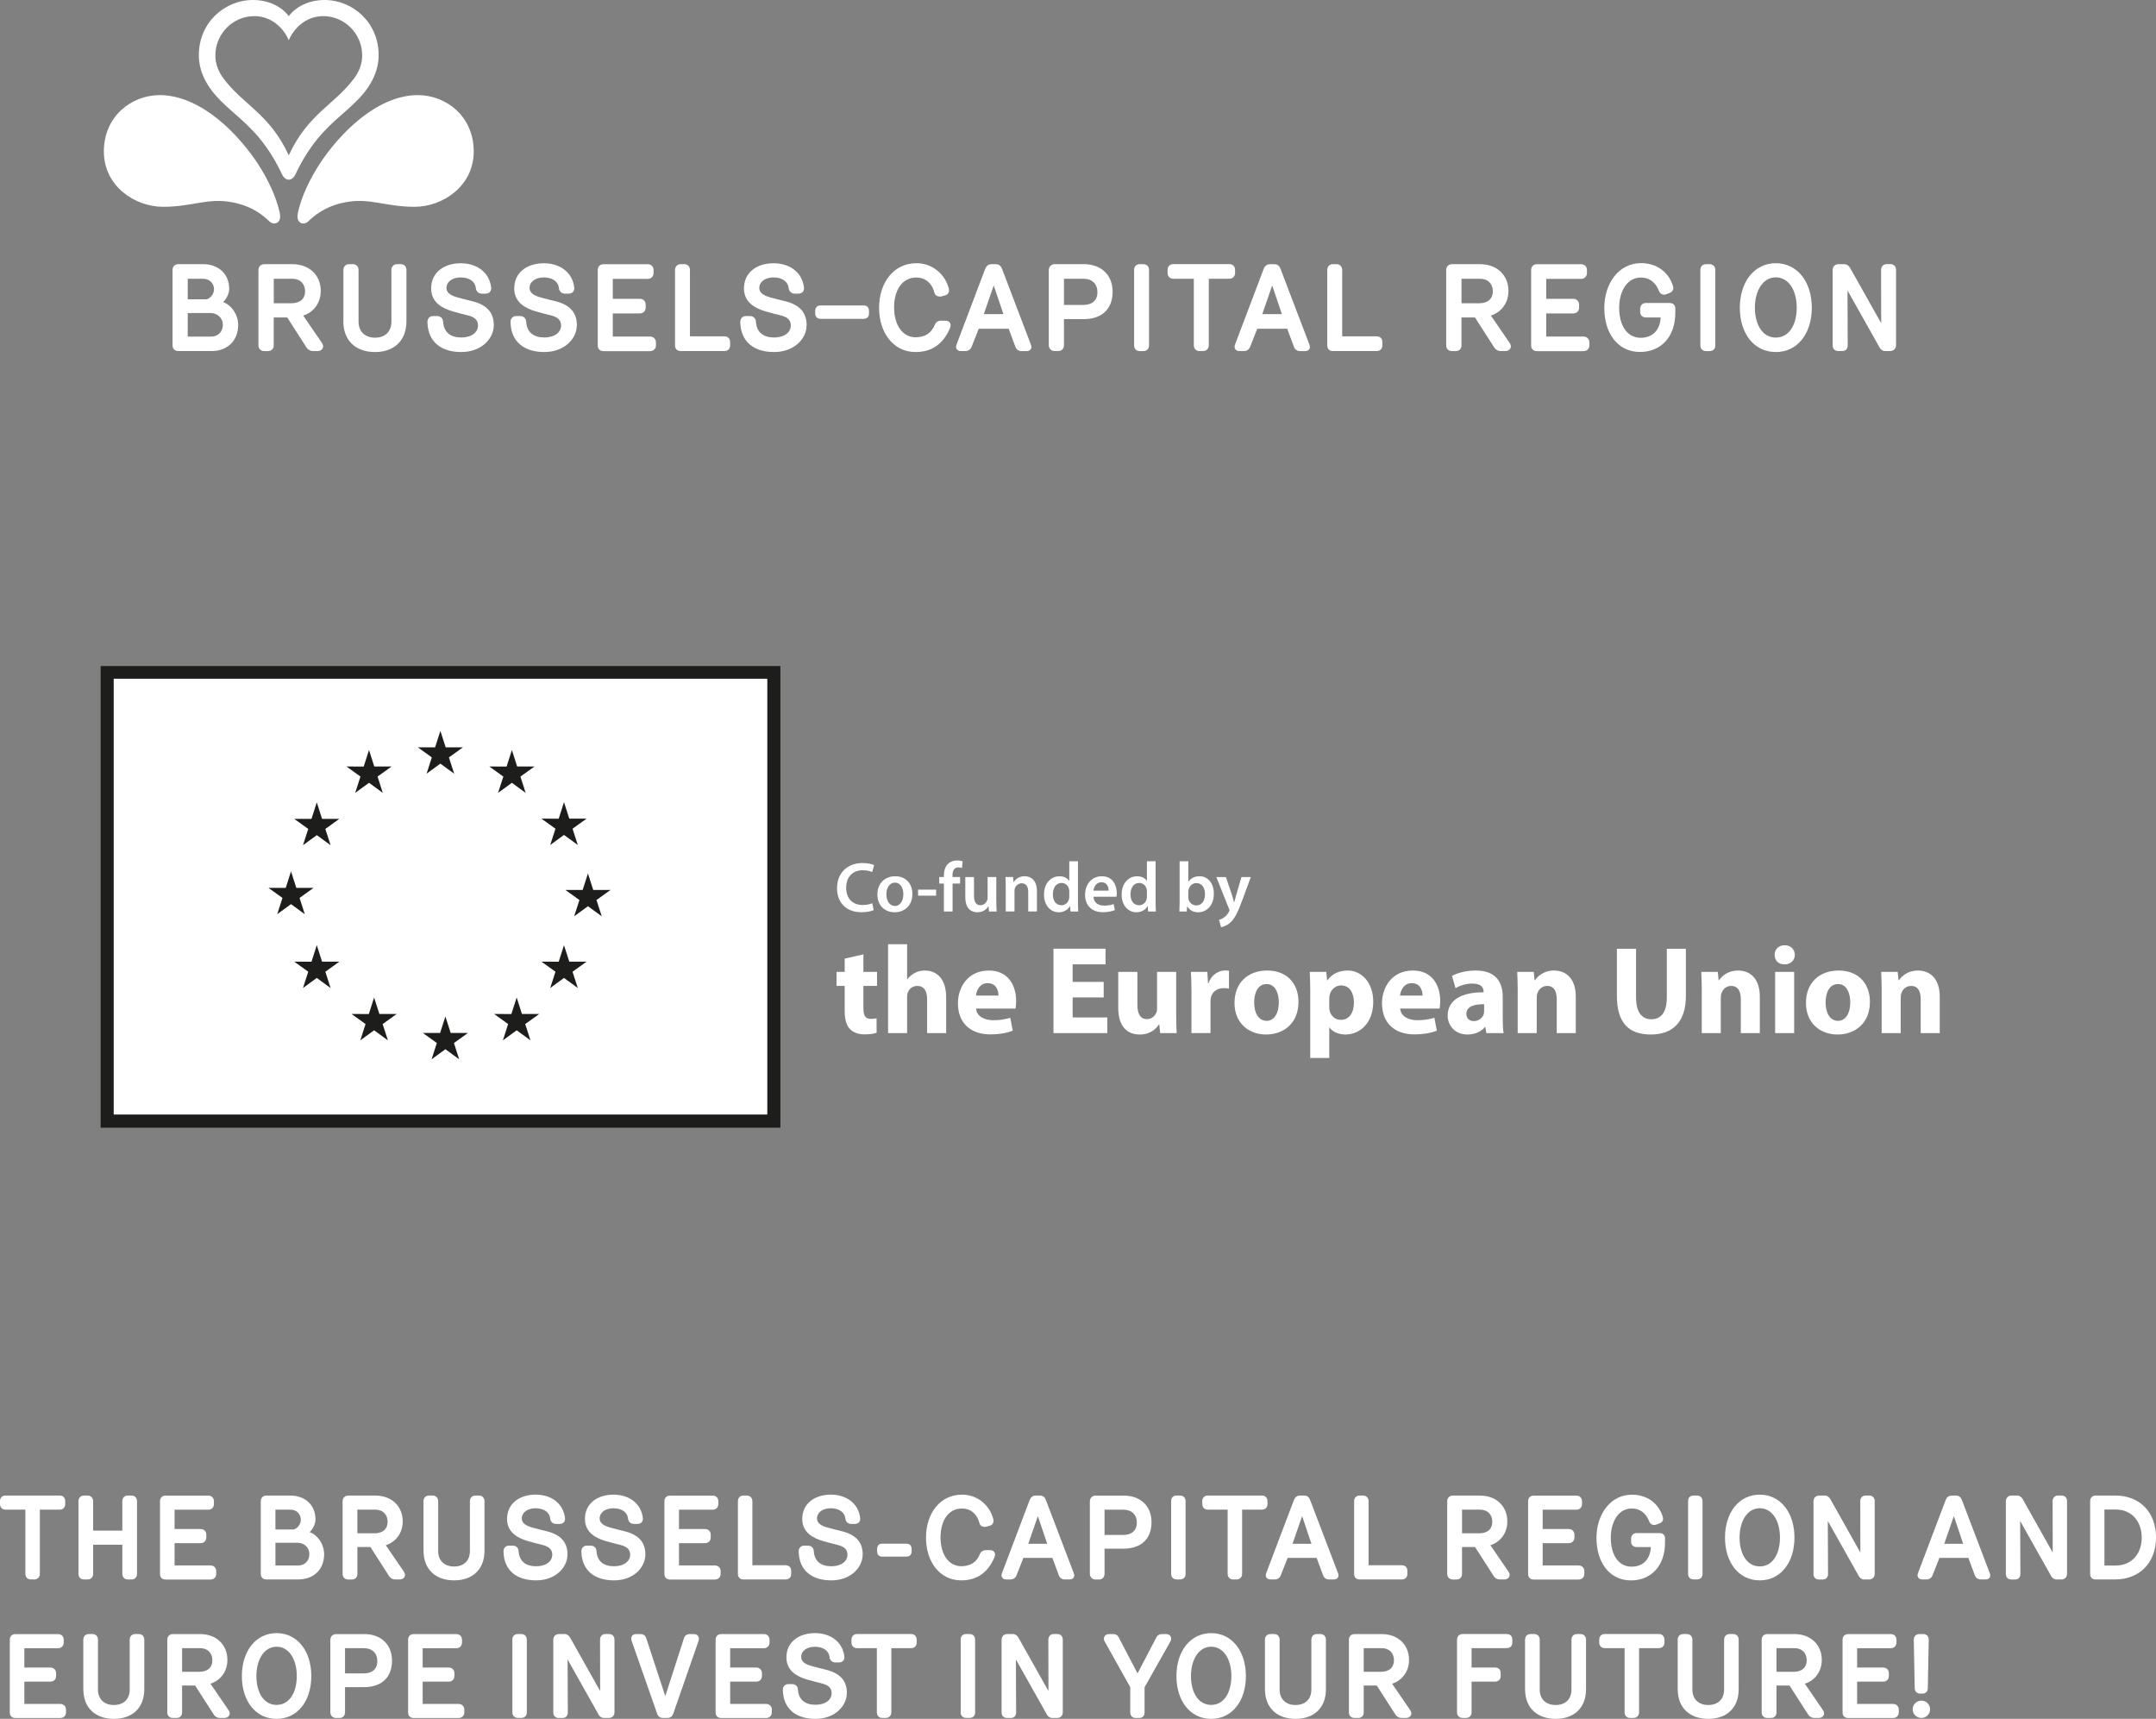 <?xml version="1.0" encoding="UTF-8"?>
<svg id="Calque_2" data-name="Calque 2" xmlns="http://www.w3.org/2000/svg" viewBox="0 0 597.88 476.59">
  <rect x="0" y="0" width="597.88" height="476.59" fill="#808080" stroke="none"/>
  <defs>
    <style>
      .cls-1 {
        fill: #fff;
      }

      .cls-2 {
        fill: #1d1d1b;
      }
    </style>
  </defs>
  <g id="Layer_1" data-name="Layer 1">
    <g>
      <path class="cls-1" d="M44.24,26.38c-7.74,0-15.44,5.84-15.44,15.6s8.76,15.36,16.39,15.36c8.39,0,12.43-2.63,19.5-1.2,5.53,1.11,8.51,3.82,9.99,5.23.71.68,1.61.76,2.22.35.61-.41,1.03-1.17.61-3-.96-4.27-3.24-9.04-5.87-13.11-5.18-8-15.69-19.24-27.4-19.24h0Z"/>
      <path class="cls-1" d="M115.93,26.38c7.74,0,15.44,5.84,15.44,15.6s-8.77,15.36-16.39,15.36c-8.38,0-12.43-2.63-19.49-1.2-5.53,1.11-8.51,3.82-9.99,5.23-.71.68-1.61.76-2.22.35-.61-.41-1.03-1.17-.61-3,.96-4.27,3.24-9.04,5.87-13.11,5.18-8,15.69-19.24,27.4-19.24h0Z"/>
      <path class="cls-1" d="M90,0c-4.33,0-7.91,1.82-9.92,4.47-2.01-2.65-5.59-4.47-9.92-4.47-7.83,0-15.02,6.23-15.02,15.28,0,3.97,1.59,6.98,3.04,9.08,1.65,2.4,3.81,4.48,7.21,7.43,4.93,4.28,9,8.47,12.87,16.65.31.65.97,1.39,1.81,1.39s1.5-.74,1.81-1.39c3.88-8.19,7.94-12.37,12.87-16.65,3.4-2.95,5.57-5.03,7.21-7.43,1.44-2.11,3.04-5.12,3.04-9.08,0-9.05-7.19-15.28-15.02-15.28ZM98.29,21.6c-5.44,7.44-12.83,9.82-18.21,21.47-5.38-11.65-12.77-14.03-18.21-21.47-1.38-1.89-2.15-3.97-2.15-6.22,0-5.98,4.83-10.91,10.81-10.91,5.19,0,8.42,3.91,9.55,6.7,1.13-2.79,4.36-6.7,9.55-6.7,5.97,0,10.81,4.94,10.81,10.91,0,2.26-.77,4.33-2.15,6.22Z"/>
      <g>
        <path class="cls-1" d="M49.47,97.34c-1.13,0-1.62-.76-1.62-1.59v-20.88c0-.83.5-1.63,1.62-1.63h6.83c4.34,0,7.26,2.79,7.26,6.83,0,1.36-.76,2.82-1.69,3.68,2.42.89,4.18,3.58,4.18,6.36,0,4.37-3.02,7.23-7.39,7.23h-9.18ZM52.06,82.99h5.27c1.03-.3,1.99-1.46,2.02-2.71.03-1.72-1.23-2.98-3.02-2.98h-4.27v5.7ZM58.55,93.33c1.89,0,3.25-1.33,3.25-3.25s-1.49-3.28-3.41-3.28h-6.33v6.53h6.5Z"/>
        <path class="cls-1" d="M89.31,95.15c.73,1.06.03,2.19-1.23,2.19h-1.36c-.63,0-1.29-.36-1.66-.89l-5.4-8.42h-3.75v7.73c0,.83-.5,1.59-1.62,1.59h-.96c-1.12,0-1.66-.76-1.66-1.59v-20.88c0-.83.53-1.63,1.66-1.63h7.76c4.71,0,7.86,3.08,7.86,7.42,0,3.51-2.19,6-4.87,6.83l5.24,7.65ZM75.92,77.29v6.79h4.94c2.45,0,3.75-1.32,3.75-3.28,0-2.09-1.33-3.51-3.55-3.51h-5.14Z"/>
        <path class="cls-1" d="M95.23,89.12v-14.25c0-.83.5-1.63,1.62-1.63h.96c1.13,0,1.62.8,1.62,1.63v14.32c0,2.81,1.86,4.44,4.57,4.44s4.54-1.62,4.54-4.44v-14.32c0-.83.5-1.63,1.62-1.63h.93c1.12,0,1.62.8,1.62,1.63v14.25c0,5.24-3.35,8.49-8.72,8.49s-8.78-3.21-8.78-8.49Z"/>
        <path class="cls-1" d="M136.93,90.15c0,3.78-3.45,7.46-9.02,7.46s-9.28-2.81-9.38-8.35c0-.89.6-1.63,1.56-1.63h1.09c.93,0,1.63.56,1.69,1.56.2,2.98,2.09,4.38,5.04,4.38s4.64-1.49,4.64-3.32c0-1.42-.83-2.35-2.95-2.84-1.26-.3-2.62-.66-4.01-1.06-2.78-.8-6.03-2.42-6.03-6.37,0-4.47,3.61-6.99,8.22-6.99s7.99,2.69,8.42,6.73c.1.96-.46,1.7-1.59,1.7h-.96c-.93,0-1.59-.63-1.69-1.49-.2-1.99-1.96-3.01-4.24-3.01s-3.95,1.23-3.91,2.98c.03,1.45,1.52,2.15,3.15,2.59,1.29.36,2.39.63,3.75.96,4.31.99,6.23,3.24,6.23,6.73Z"/>
        <path class="cls-1" d="M159.96,90.15c0,3.78-3.45,7.46-9.01,7.46s-9.28-2.81-9.38-8.35c0-.89.6-1.63,1.56-1.63h1.09c.93,0,1.63.56,1.69,1.56.2,2.98,2.09,4.38,5.04,4.38s4.64-1.49,4.64-3.32c0-1.42-.83-2.35-2.95-2.84-1.26-.3-2.62-.66-4.01-1.06-2.78-.8-6.03-2.42-6.03-6.37,0-4.47,3.61-6.99,8.22-6.99s7.99,2.69,8.42,6.73c.1.96-.46,1.7-1.59,1.7h-.96c-.93,0-1.59-.63-1.69-1.49-.2-1.99-1.95-3.01-4.24-3.01s-3.94,1.23-3.91,2.98c.03,1.45,1.53,2.15,3.15,2.59,1.29.36,2.39.63,3.75.96,4.31.99,6.23,3.24,6.23,6.73Z"/>
        <path class="cls-1" d="M169.93,77.29v5.56h7.46c.93,0,1.66.6,1.66,1.63v.8c0,1.03-.73,1.63-1.66,1.63h-7.46v6.4h10.31c1,0,1.66.73,1.66,1.59v.87c0,.89-.66,1.59-1.66,1.59h-12.86c-1.12,0-1.62-.73-1.62-1.59v-20.88c0-.86.5-1.63,1.62-1.63h12.27c.86,0,1.59.6,1.59,1.63v.8c0,.99-.73,1.63-1.59,1.63h-9.71Z"/>
        <path class="cls-1" d="M188.78,97.34c-1.13,0-1.59-.76-1.59-1.59v-20.88c0-.83.53-1.63,1.59-1.63h.96c1.06,0,1.59.8,1.59,1.63v18.39h9.55c.83,0,1.59.5,1.59,1.59v.9c0,1.09-.76,1.59-1.59,1.59h-12.1Z"/>
        <path class="cls-1" d="M223.68,90.15c0,3.78-3.45,7.46-9.02,7.46s-9.28-2.81-9.38-8.35c0-.89.6-1.63,1.56-1.63h1.09c.93,0,1.63.56,1.69,1.56.2,2.98,2.09,4.38,5.04,4.38s4.64-1.49,4.64-3.32c0-1.42-.83-2.35-2.95-2.84-1.26-.3-2.62-.66-4.01-1.06-2.78-.8-6.03-2.42-6.03-6.37,0-4.47,3.61-6.99,8.22-6.99s7.99,2.69,8.42,6.73c.1.96-.46,1.7-1.59,1.7h-.96c-.93,0-1.59-.63-1.69-1.49-.2-1.99-1.96-3.01-4.24-3.01s-3.94,1.23-3.91,2.98c.03,1.45,1.52,2.15,3.15,2.59,1.29.36,2.39.63,3.75.96,4.31.99,6.23,3.24,6.23,6.73Z"/>
        <path class="cls-1" d="M260.98,88.92h1.2c1.06,0,1.79.76,1.26,2.06-1.89,4.47-5.11,6.63-9.55,6.63-6.13,0-10.11-5.3-10.11-12.3s4.08-12.33,10.37-12.33c4.37,0,7.92,2.99,8.98,7.06.2.8-.17,1.63-1,1.85l-.96.27c-.89.23-1.82-.1-2.06-1.03-.6-2.45-2.35-4.14-4.97-4.18-3.81-.03-6.2,3.28-6.2,8.32,0,4.77,2.29,8.25,5.96,8.25,2.65,0,4.44-1.23,5.34-3.48.3-.76.96-1.13,1.72-1.13Z"/>
        <path class="cls-1" d="M271.42,91.14l-1.96,4.97c-.3.8-.96,1.23-1.66,1.23h-1.36c-.96,0-1.59-.76-1.19-1.79l7.92-20.91c.33-.86.83-1.39,1.89-1.39h1.03c1.06,0,1.49.53,1.82,1.39l7.98,20.95c.37.93-.1,1.76-1.19,1.76h-1.46c-.73,0-1.36-.4-1.66-1.19l-1.86-5.01h-8.32ZM272.82,87.1h5.44l-2.69-7.95-2.75,7.95Z"/>
        <path class="cls-1" d="M300.49,73.24c5,0,8.05,3.08,8.05,7.66s-2.75,7.59-8.09,7.59h-5.4v7.22c0,.83-.53,1.63-1.59,1.63h-.99c-1.03,0-1.63-.8-1.63-1.63v-20.81c0-.92.67-1.66,1.66-1.66h7.99ZM295.05,77.29v7.26h5.4c2.42,0,3.88-1.3,3.88-3.55s-1.46-3.71-3.88-3.71h-5.4Z"/>
        <path class="cls-1" d="M314.5,74.84c0-.9.53-1.59,1.59-1.59h.93c1.06,0,1.62.7,1.62,1.59v20.95c0,.86-.53,1.56-1.62,1.56h-.9c-1.06,0-1.62-.7-1.62-1.56v-20.95Z"/>
        <path class="cls-1" d="M325.37,77.29c-.93,0-1.59-.63-1.59-1.63v-.8c0-.99.66-1.63,1.59-1.63h15.54c.93,0,1.59.63,1.59,1.63v.8c0,.99-.66,1.63-1.59,1.63h-5.7v18.46c0,.86-.6,1.59-1.63,1.59h-.93c-1.03,0-1.59-.73-1.59-1.59v-18.46h-5.7Z"/>
        <path class="cls-1" d="M348.65,91.14l-1.96,4.97c-.3.8-.96,1.23-1.66,1.23h-1.36c-.96,0-1.59-.76-1.19-1.79l7.92-20.91c.33-.86.83-1.39,1.89-1.39h1.03c1.06,0,1.49.53,1.82,1.39l7.99,20.95c.36.93-.1,1.76-1.19,1.76h-1.46c-.73,0-1.36-.4-1.66-1.19l-1.86-5.01h-8.32ZM350.04,87.1h5.44l-2.69-7.95-2.75,7.95Z"/>
        <path class="cls-1" d="M369.65,97.34c-1.13,0-1.59-.76-1.59-1.59v-20.88c0-.83.53-1.63,1.59-1.63h.96c1.06,0,1.59.8,1.59,1.63v18.39h9.55c.83,0,1.59.5,1.59,1.59v.9c0,1.09-.76,1.59-1.59,1.59h-12.1Z"/>
        <path class="cls-1" d="M418.68,95.15c.73,1.06.04,2.19-1.23,2.19h-1.36c-.63,0-1.29-.36-1.66-.89l-5.4-8.42h-3.75v7.73c0,.83-.49,1.59-1.62,1.59h-.96c-1.13,0-1.66-.76-1.66-1.59v-20.88c0-.83.53-1.63,1.66-1.63h7.75c4.71,0,7.86,3.08,7.86,7.42,0,3.51-2.19,6-4.87,6.83l5.24,7.65ZM405.29,77.29v6.79h4.94c2.45,0,3.75-1.32,3.75-3.28,0-2.09-1.33-3.51-3.55-3.51h-5.14Z"/>
        <path class="cls-1" d="M428.78,77.29v5.56h7.46c.93,0,1.66.6,1.66,1.63v.8c0,1.03-.73,1.63-1.66,1.63h-7.46v6.4h10.31c.99,0,1.66.73,1.66,1.59v.87c0,.89-.66,1.59-1.66,1.59h-12.86c-1.13,0-1.63-.73-1.63-1.59v-20.88c0-.86.5-1.63,1.63-1.63h12.26c.87,0,1.59.6,1.59,1.63v.8c0,.99-.73,1.63-1.59,1.63h-9.71Z"/>
        <path class="cls-1" d="M462.99,81.24l-.96.36c-.86.3-1.69-.1-1.99-.93-.83-2.15-2.42-3.71-5.04-3.71-3.78,0-5.99,3.78-5.99,8.42s2.06,8.28,5.96,8.28c3.52,0,5.41-2.39,5.54-5.63h-4.04c-.9,0-1.63-.53-1.63-1.56v-.83c0-1,.66-1.63,1.59-1.63h6.59c.93,0,1.56.56,1.56,1.55v1.16c0,6.79-4.07,10.87-9.78,10.87-6.23,0-9.91-5.23-9.91-12.2s4.15-12.43,10.15-12.43c4.47,0,7.69,2.52,8.88,6.3.3.9-.07,1.66-.93,1.96Z"/>
        <path class="cls-1" d="M471.53,74.84c0-.9.53-1.59,1.59-1.59h.93c1.06,0,1.62.7,1.62,1.59v20.95c0,.86-.53,1.56-1.62,1.56h-.9c-1.06,0-1.63-.7-1.63-1.56v-20.95Z"/>
        <path class="cls-1" d="M482.47,85.31c0-7.16,4.01-12.33,9.98-12.33s9.98,5.17,9.98,12.33-3.94,12.3-9.98,12.3-9.98-5.14-9.98-12.3ZM486.65,85.31c0,4.77,2.15,8.29,5.8,8.29s5.8-3.51,5.8-8.29-2.22-8.41-5.8-8.41-5.8,3.71-5.8,8.41Z"/>
        <path class="cls-1" d="M508.21,74.87c0-.83.53-1.63,1.66-1.63h1.59c.66,0,1.26.47,1.56.99l8.65,15.38-.03-14.75c0-.89.56-1.63,1.56-1.63h1c1.06,0,1.59.73,1.59,1.63v20.84c0,.87-.56,1.63-1.63,1.63h-1.42c-.67,0-1.2-.43-1.46-.89l-8.95-15.91.06,15.22c0,.83-.43,1.59-1.56,1.59h-1.02c-1.13,0-1.59-.76-1.59-1.59v-20.88Z"/>
        <path class="cls-1" d="M227.53,88.4c-.83,0-1.46-.5-1.46-1.46v-.76c0-.96.63-1.49,1.46-1.49h11.96c.83,0,1.49.46,1.49,1.49v.76c0,1-.66,1.46-1.49,1.46h-11.96Z"/>
      </g>
    </g>
    <rect class="cls-2" x="27.91" y="184.68" width="188.5" height="128"/>
    <rect class="cls-1" x="31.53" y="188.19" width="181.25" height="120.84"/>
    <polyline class="cls-2" points="118.3 214.52 122.12 211.73 125.95 214.52 124.49 210.01 128.38 207.21 123.59 207.21 122.12 202.65 120.66 207.22 115.87 207.21 119.75 210.01 118.3 214.52"/>
    <polyline class="cls-2" points="98.5 219.84 102.33 217.05 106.15 219.84 104.7 215.32 108.58 212.53 103.79 212.53 102.33 207.96 100.86 212.54 96.08 212.53 99.96 215.32 98.5 219.84"/>
    <polyline class="cls-2" points="87.85 222.47 86.38 227.05 81.6 227.05 85.48 229.84 84.02 234.35 87.85 231.56 91.67 234.35 90.22 229.84 94.1 227.05 89.31 227.05 87.85 222.47"/>
    <polyline class="cls-2" points="80.7 250.69 84.52 253.48 83.07 248.97 86.95 246.18 82.17 246.18 80.7 241.6 79.24 246.19 74.45 246.18 78.33 248.97 76.88 253.48 80.7 250.69"/>
    <polyline class="cls-2" points="89.31 266.64 87.85 262.07 86.38 266.65 81.6 266.64 85.48 269.43 84.02 273.95 87.85 271.15 91.67 273.95 90.22 269.43 94.1 266.64 89.31 266.64"/>
    <polyline class="cls-2" points="105.21 281.15 103.74 276.58 102.28 281.16 97.49 281.15 101.37 283.94 99.92 288.46 103.74 285.67 107.57 288.46 106.11 283.94 110 281.15 105.21 281.15"/>
    <polyline class="cls-2" points="124.98 286.41 123.51 281.84 122.05 286.41 117.26 286.41 121.14 289.2 119.69 293.71 123.51 290.92 127.33 293.71 125.88 289.2 129.76 286.41 124.98 286.41"/>
    <polyline class="cls-2" points="144.74 281.15 143.28 276.58 141.81 281.16 137.03 281.15 140.91 283.94 139.46 288.46 143.28 285.67 147.1 288.46 145.65 283.94 149.53 281.15 144.74 281.15"/>
    <polyline class="cls-2" points="157.87 266.64 156.4 262.07 154.94 266.65 150.15 266.64 154.04 269.43 152.58 273.95 156.4 271.15 160.23 273.95 158.77 269.43 162.66 266.64 157.87 266.64"/>
    <polyline class="cls-2" points="169.3 246.76 164.51 246.76 163.04 242.19 161.58 246.76 156.79 246.76 160.68 249.55 159.22 254.06 163.04 251.27 166.87 254.06 165.41 249.55 169.3 246.76"/>
    <polyline class="cls-2" points="152.58 234.29 156.4 231.5 160.23 234.29 158.77 229.78 162.66 226.99 157.87 226.99 156.4 222.42 154.94 227 150.15 226.99 154.04 229.78 152.58 234.29"/>
    <polyline class="cls-2" points="141.95 207.96 140.49 212.54 135.7 212.53 139.58 215.33 138.12 219.84 141.95 217.05 145.77 219.84 144.32 215.33 148.21 212.53 143.41 212.53 141.95 207.96"/>
    <g>
      <path class="cls-1" d="M239.43,264.62v4.86h3.78v3.89h-3.78v6.14c0,2.05.49,2.99,2.08,2.99.66,0,1.18-.07,1.56-.14l.03,3.99c-.69.28-1.94.45-3.44.45-1.7,0-3.12-.59-3.96-1.46-.97-1.01-1.46-2.64-1.46-5.03v-6.94h-2.26v-3.89h2.26v-3.68l5.17-1.18Z"/>
      <path class="cls-1" d="M246.27,261.81h5.28v9.69h.07c.55-.73,1.25-1.28,2.08-1.74.76-.42,1.77-.66,2.74-.66,3.37,0,5.94,2.33,5.94,7.43v9.93h-5.28v-9.34c0-2.22-.76-3.75-2.74-3.75-1.39,0-2.26.9-2.64,1.84-.14.35-.17.8-.17,1.18v10.07h-5.28v-24.65Z"/>
      <path class="cls-1" d="M270.68,279.65c.17,2.19,2.33,3.23,4.79,3.23,1.81,0,3.26-.24,4.69-.69l.69,3.58c-1.74.69-3.85,1.04-6.15,1.04-5.76,0-9.06-3.33-9.06-8.65,0-4.3,2.67-9.06,8.58-9.06,5.48,0,7.57,4.27,7.57,8.47,0,.9-.1,1.7-.17,2.08h-10.94ZM276.89,276.04c0-1.28-.55-3.44-2.99-3.44-2.22,0-3.12,2.01-3.26,3.44h6.25Z"/>
      <path class="cls-1" d="M306.06,276.56h-8.61v5.55h9.62v4.34h-14.93v-23.4h14.44v4.34h-9.13v4.86h8.61v4.3Z"/>
      <path class="cls-1" d="M326.16,281.01c0,2.22.07,4.03.14,5.45h-4.58l-.24-2.4h-.1c-.66,1.04-2.26,2.78-5.31,2.78-3.44,0-5.97-2.15-5.97-7.4v-9.96h5.31v9.13c0,2.47.8,3.96,2.64,3.96,1.46,0,2.29-1.01,2.64-1.84.14-.31.17-.73.17-1.15v-10.1h5.31v11.53Z"/>
      <path class="cls-1" d="M330.4,275.07c0-2.5-.07-4.13-.14-5.59h4.55l.17,3.12h.14c.87-2.46,2.95-3.51,4.58-3.51.49,0,.73,0,1.11.07v4.96c-.38-.07-.83-.14-1.42-.14-1.94,0-3.26,1.04-3.61,2.67-.07.35-.1.76-.1,1.18v8.61h-5.28v-11.39Z"/>
      <path class="cls-1" d="M360.08,277.78c0,6.21-4.41,9.06-8.96,9.06-4.96,0-8.78-3.26-8.78-8.75s3.61-8.99,9.06-8.99,8.68,3.58,8.68,8.68ZM347.79,277.95c0,2.92,1.21,5.1,3.47,5.1,2.05,0,3.37-2.05,3.37-5.1,0-2.53-.97-5.1-3.37-5.1-2.53,0-3.47,2.6-3.47,5.1Z"/>
      <path class="cls-1" d="M363.35,275.17c0-2.22-.07-4.13-.14-5.69h4.58l.24,2.36h.07c1.25-1.81,3.19-2.74,5.66-2.74,3.72,0,7.05,3.23,7.05,8.64,0,6.18-3.92,9.1-7.71,9.1-2.05,0-3.65-.83-4.41-1.94h-.07v8.44h-5.28v-18.16ZM368.62,279.17c0,.42.03.8.1,1.11.35,1.42,1.56,2.5,3.09,2.5,2.29,0,3.65-1.91,3.65-4.79,0-2.71-1.22-4.76-3.58-4.76-1.49,0-2.81,1.11-3.16,2.67-.07.28-.1.63-.1.94v2.33Z"/>
      <path class="cls-1" d="M388.28,279.65c.17,2.19,2.33,3.23,4.79,3.23,1.81,0,3.26-.24,4.69-.69l.69,3.58c-1.74.69-3.85,1.04-6.15,1.04-5.76,0-9.06-3.33-9.06-8.65,0-4.3,2.67-9.06,8.58-9.06,5.48,0,7.57,4.27,7.57,8.47,0,.9-.1,1.7-.17,2.08h-10.94ZM394.49,276.04c0-1.28-.55-3.44-2.99-3.44-2.22,0-3.12,2.01-3.26,3.44h6.25Z"/>
      <path class="cls-1" d="M412.2,286.46l-.31-1.7h-.1c-1.11,1.35-2.85,2.08-4.86,2.08-3.44,0-5.48-2.5-5.48-5.21,0-4.41,3.96-6.53,9.96-6.49v-.24c0-.9-.49-2.19-3.09-2.19-1.74,0-3.58.59-4.69,1.28l-.97-3.4c1.18-.66,3.51-1.49,6.6-1.49,5.66,0,7.46,3.33,7.46,7.33v5.9c0,1.63.07,3.19.24,4.13h-4.76ZM411.57,278.44c-2.78-.03-4.93.63-4.93,2.67,0,1.35.9,2.01,2.08,2.01,1.32,0,2.4-.87,2.74-1.94.07-.28.1-.59.1-.9v-1.84Z"/>
      <path class="cls-1" d="M420.88,274.9c0-2.12-.07-3.92-.14-5.42h4.58l.24,2.33h.1c.69-1.08,2.43-2.71,5.24-2.71,3.47,0,6.08,2.29,6.08,7.29v10.07h-5.28v-9.41c0-2.19-.76-3.68-2.67-3.68-1.46,0-2.33,1.01-2.67,1.98-.14.31-.21.83-.21,1.32v9.79h-5.28v-11.56Z"/>
      <path class="cls-1" d="M453.69,263.06v13.47c0,4.03,1.53,6.08,4.24,6.08s4.3-1.94,4.3-6.08v-13.47h5.28v13.12c0,7.22-3.65,10.66-9.76,10.66s-9.37-3.26-9.37-10.73v-13.05h5.31Z"/>
      <path class="cls-1" d="M471.92,274.9c0-2.12-.07-3.92-.14-5.42h4.58l.24,2.33h.1c.69-1.08,2.43-2.71,5.24-2.71,3.47,0,6.08,2.29,6.08,7.29v10.07h-5.28v-9.41c0-2.19-.76-3.68-2.67-3.68-1.46,0-2.33,1.01-2.67,1.98-.14.31-.21.83-.21,1.32v9.79h-5.28v-11.56Z"/>
      <path class="cls-1" d="M497.72,264.76c0,1.46-1.11,2.64-2.85,2.64s-2.78-1.18-2.74-2.64c-.03-1.53,1.08-2.67,2.78-2.67s2.78,1.15,2.81,2.67ZM492.26,286.46v-16.98h5.28v16.98h-5.28Z"/>
      <path class="cls-1" d="M518.55,277.78c0,6.21-4.41,9.06-8.96,9.06-4.96,0-8.78-3.26-8.78-8.75s3.61-8.99,9.06-8.99,8.68,3.58,8.68,8.68ZM506.26,277.95c0,2.92,1.21,5.1,3.47,5.1,2.05,0,3.37-2.05,3.37-5.1,0-2.53-.97-5.1-3.37-5.1-2.53,0-3.47,2.6-3.47,5.1Z"/>
      <path class="cls-1" d="M521.81,274.9c0-2.12-.07-3.92-.14-5.42h4.58l.24,2.33h.1c.69-1.08,2.43-2.71,5.24-2.71,3.47,0,6.08,2.29,6.08,7.29v10.07h-5.28v-9.41c0-2.19-.76-3.68-2.67-3.68-1.46,0-2.33,1.01-2.67,1.98-.14.31-.21.83-.21,1.32v9.79h-5.28v-11.56Z"/>
    </g>
    <g>
      <path class="cls-1" d="M242.28,252.34c-.57.29-1.83.59-3.41.59-4.2,0-6.75-2.63-6.75-6.65,0-4.36,3.02-6.99,7.06-6.99,1.59,0,2.73.33,3.22.59l-.53,1.92c-.63-.27-1.49-.51-2.59-.51-2.69,0-4.63,1.69-4.63,4.87,0,2.9,1.71,4.77,4.61,4.77.98,0,2-.2,2.63-.49l.39,1.9Z"/>
      <path class="cls-1" d="M253.01,247.87c0,3.51-2.47,5.08-4.91,5.08-2.71,0-4.79-1.86-4.79-4.93s2.06-5.06,4.95-5.06,4.75,2,4.75,4.91ZM245.81,247.97c0,1.84.9,3.24,2.37,3.24,1.37,0,2.33-1.35,2.33-3.28,0-1.49-.67-3.2-2.32-3.2s-2.39,1.65-2.39,3.24Z"/>
      <path class="cls-1" d="M259.59,246.67v1.67h-5v-1.67h5Z"/>
      <path class="cls-1" d="M261.75,252.73v-7.75h-1.29v-1.81h1.29v-.41c0-1.24.33-2.47,1.16-3.26.71-.67,1.67-.92,2.49-.92.65,0,1.16.1,1.55.24l-.18,1.86c-.26-.1-.59-.18-1.02-.18-1.2,0-1.61,1-1.61,2.18v.49h2.1v1.81h-2.08v7.75h-2.41Z"/>
      <path class="cls-1" d="M276.29,249.87c0,1.14.04,2.08.08,2.86h-2.12l-.12-1.45h-.04c-.41.69-1.35,1.67-3.06,1.67s-3.34-1.04-3.34-4.16v-5.61h2.41v5.2c0,1.59.51,2.61,1.79,2.61.96,0,1.59-.69,1.84-1.3.08-.22.14-.47.14-.75v-5.77h2.41v6.69Z"/>
      <path class="cls-1" d="M278.9,246.02c0-1.1-.02-2.02-.08-2.85h2.12l.12,1.43h.06c.41-.75,1.45-1.65,3.04-1.65,1.67,0,3.39,1.08,3.39,4.1v5.67h-2.41v-5.4c0-1.37-.51-2.41-1.83-2.41-.96,0-1.63.69-1.88,1.41-.08.22-.1.51-.1.79v5.61h-2.43v-6.71Z"/>
      <path class="cls-1" d="M298.93,238.8v11.24c0,.98.04,2.04.08,2.69h-2.16l-.1-1.51h-.04c-.57,1.06-1.73,1.73-3.12,1.73-2.28,0-4.08-1.94-4.08-4.89-.02-3.2,1.98-5.1,4.28-5.1,1.31,0,2.26.55,2.69,1.26h.04v-5.42h2.41ZM296.52,247.16c0-.2-.02-.43-.06-.63-.22-.94-.98-1.71-2.08-1.71-1.55,0-2.41,1.37-2.41,3.16s.86,3.02,2.39,3.02c.98,0,1.84-.67,2.08-1.71.06-.22.08-.45.08-.71v-1.43Z"/>
      <path class="cls-1" d="M303.23,248.63c.06,1.73,1.41,2.47,2.94,2.47,1.12,0,1.92-.16,2.65-.43l.35,1.67c-.82.33-1.96.59-3.34.59-3.1,0-4.93-1.9-4.93-4.83,0-2.65,1.61-5.14,4.67-5.14s4.12,2.55,4.12,4.65c0,.45-.04.8-.08,1.02h-6.4ZM307.43,246.95c.02-.88-.37-2.33-1.98-2.33-1.49,0-2.12,1.35-2.22,2.33h4.2Z"/>
      <path class="cls-1" d="M320.46,238.8v11.24c0,.98.04,2.04.08,2.69h-2.16l-.1-1.51h-.04c-.57,1.06-1.73,1.73-3.12,1.73-2.28,0-4.08-1.94-4.08-4.89-.02-3.2,1.98-5.1,4.28-5.1,1.31,0,2.26.55,2.69,1.26h.04v-5.42h2.41ZM318.05,247.16c0-.2-.02-.43-.06-.63-.22-.94-.98-1.71-2.08-1.71-1.55,0-2.41,1.37-2.41,3.16s.86,3.02,2.39,3.02c.98,0,1.84-.67,2.08-1.71.06-.22.08-.45.08-.71v-1.43Z"/>
      <path class="cls-1" d="M327.04,252.73c.04-.65.08-1.71.08-2.69v-11.24h2.41v5.69h.04c.59-.92,1.63-1.53,3.06-1.53,2.33,0,4,1.94,3.98,4.85,0,3.43-2.18,5.14-4.34,5.14-1.24,0-2.34-.47-3.02-1.65h-.04l-.12,1.43h-2.06ZM329.53,248.79c0,.2.02.39.06.57.26.96,1.1,1.69,2.14,1.69,1.51,0,2.43-1.22,2.43-3.14,0-1.69-.8-3.06-2.41-3.06-.98,0-1.86.71-2.14,1.77-.04.18-.08.39-.08.63v1.55Z"/>
      <path class="cls-1" d="M339.95,243.18l1.73,5.12c.2.59.39,1.31.53,1.86h.06c.16-.55.33-1.26.51-1.88l1.49-5.1h2.59l-2.39,6.51c-1.32,3.57-2.2,5.16-3.34,6.14-.94.84-1.92,1.16-2.53,1.24l-.55-2.04c.41-.1.92-.31,1.41-.67.45-.29.98-.86,1.32-1.51.1-.18.16-.31.16-.43,0-.1-.02-.24-.14-.47l-3.49-8.77h2.65Z"/>
    </g>
    <g>
      <path class="cls-1" d="M1.54,418.58c-.9,0-1.54-.61-1.54-1.57v-.77c0-.96.64-1.57,1.54-1.57h15.01c.9,0,1.54.61,1.54,1.57v.77c0,.96-.64,1.57-1.54,1.57h-5.5v17.82c0,.83-.58,1.54-1.57,1.54h-.9c-.99,0-1.54-.7-1.54-1.54v-17.82H1.54Z"/>
      <path class="cls-1" d="M21.76,416.24c0-.8.48-1.57,1.57-1.57h.9c1.09,0,1.6.77,1.6,1.57v8.16h8.09v-8.16c0-.8.48-1.57,1.57-1.57h.93c1.09,0,1.57.77,1.57,1.57v20.16c0,.8-.48,1.54-1.57,1.54h-.93c-1.09,0-1.57-.74-1.57-1.54v-8.1h-8.09v8.1c0,.8-.51,1.54-1.6,1.54h-.9c-1.09,0-1.57-.74-1.57-1.54v-20.16Z"/>
      <path class="cls-1" d="M48.41,418.58v5.38h7.2c.9,0,1.6.58,1.6,1.57v.77c0,.99-.7,1.57-1.6,1.57h-7.2v6.18h9.95c.96,0,1.6.7,1.6,1.54v.83c0,.86-.64,1.54-1.6,1.54h-12.42c-1.09,0-1.57-.7-1.57-1.54v-20.16c0-.83.48-1.57,1.57-1.57h11.84c.83,0,1.54.58,1.54,1.57v.77c0,.96-.7,1.57-1.54,1.57h-9.38Z"/>
      <path class="cls-1" d="M73.89,437.94c-1.09,0-1.57-.74-1.57-1.54v-20.16c0-.8.48-1.57,1.57-1.57h6.59c4.19,0,7.01,2.69,7.01,6.59,0,1.31-.74,2.72-1.63,3.55,2.34.86,4.03,3.46,4.03,6.14,0,4.22-2.91,6.98-7.14,6.98h-8.86ZM76.38,424.08h5.09c.99-.29,1.92-1.41,1.95-2.62.03-1.66-1.18-2.88-2.91-2.88h-4.13v5.5ZM82.65,434.07c1.82,0,3.14-1.28,3.14-3.14s-1.44-3.17-3.3-3.17h-6.11v6.3h6.27Z"/>
      <path class="cls-1" d="M112.03,435.83c.7,1.02.03,2.11-1.18,2.11h-1.31c-.61,0-1.25-.35-1.6-.86l-5.21-8.13h-3.62v7.46c0,.8-.48,1.54-1.57,1.54h-.93c-1.09,0-1.6-.74-1.6-1.54v-20.16c0-.8.51-1.57,1.6-1.57h7.49c4.54,0,7.58,2.98,7.58,7.17,0,3.39-2.11,5.79-4.7,6.59l5.06,7.39ZM99.1,418.58v6.56h4.77c2.37,0,3.62-1.28,3.62-3.17,0-2.02-1.28-3.39-3.42-3.39h-4.96Z"/>
      <path class="cls-1" d="M117.44,430v-13.76c0-.8.48-1.57,1.57-1.57h.93c1.09,0,1.57.77,1.57,1.57v13.82c0,2.72,1.79,4.29,4.42,4.29s4.38-1.57,4.38-4.29v-13.82c0-.8.48-1.57,1.57-1.57h.9c1.09,0,1.57.77,1.57,1.57v13.76c0,5.06-3.23,8.19-8.42,8.19s-8.48-3.1-8.48-8.19Z"/>
      <path class="cls-1" d="M157.37,430.99c0,3.65-3.33,7.2-8.7,7.2s-8.96-2.72-9.05-8.06c0-.86.58-1.57,1.5-1.57h1.06c.9,0,1.57.54,1.63,1.5.19,2.88,2.02,4.22,4.86,4.22s4.48-1.44,4.48-3.2c0-1.38-.8-2.27-2.85-2.75-1.22-.29-2.53-.64-3.87-1.02-2.69-.77-5.82-2.34-5.82-6.14,0-4.32,3.49-6.75,7.94-6.75s7.71,2.59,8.13,6.5c.1.93-.45,1.63-1.54,1.63h-.93c-.9,0-1.54-.61-1.63-1.44-.19-1.92-1.89-2.91-4.1-2.91s-3.81,1.18-3.78,2.88c.03,1.41,1.47,2.08,3.04,2.5,1.25.35,2.3.61,3.62.93,4.16.96,6.02,3.14,6.02,6.5Z"/>
      <path class="cls-1" d="M178.97,430.99c0,3.65-3.33,7.2-8.7,7.2s-8.96-2.72-9.05-8.06c0-.86.58-1.57,1.5-1.57h1.06c.9,0,1.57.54,1.63,1.5.19,2.88,2.02,4.22,4.86,4.22s4.48-1.44,4.48-3.2c0-1.38-.8-2.27-2.85-2.75-1.22-.29-2.53-.64-3.87-1.02-2.69-.77-5.82-2.34-5.82-6.14,0-4.32,3.49-6.75,7.93-6.75s7.71,2.59,8.13,6.5c.1.93-.45,1.63-1.54,1.63h-.93c-.9,0-1.54-.61-1.63-1.44-.19-1.92-1.89-2.91-4.1-2.91s-3.81,1.18-3.78,2.88c.03,1.41,1.47,2.08,3.04,2.5,1.25.35,2.3.61,3.62.93,4.16.96,6.02,3.14,6.02,6.5Z"/>
      <path class="cls-1" d="M188.29,418.58v5.38h7.2c.9,0,1.6.58,1.6,1.57v.77c0,.99-.7,1.57-1.6,1.57h-7.2v6.18h9.95c.96,0,1.6.7,1.6,1.54v.83c0,.86-.64,1.54-1.6,1.54h-12.42c-1.09,0-1.57-.7-1.57-1.54v-20.16c0-.83.48-1.57,1.57-1.57h11.84c.83,0,1.54.58,1.54,1.57v.77c0,.96-.7,1.57-1.54,1.57h-9.38Z"/>
      <path class="cls-1" d="M206.17,437.94c-1.09,0-1.54-.74-1.54-1.54v-20.16c0-.8.51-1.57,1.54-1.57h.93c1.02,0,1.54.77,1.54,1.57v17.76h9.22c.8,0,1.54.48,1.54,1.54v.86c0,1.06-.74,1.54-1.54,1.54h-11.68Z"/>
      <path class="cls-1" d="M239.23,430.99c0,3.65-3.33,7.2-8.7,7.2s-8.96-2.72-9.05-8.06c0-.86.58-1.57,1.5-1.57h1.06c.9,0,1.57.54,1.63,1.5.19,2.88,2.02,4.22,4.86,4.22s4.48-1.44,4.48-3.2c0-1.38-.8-2.27-2.85-2.75-1.22-.29-2.53-.64-3.87-1.02-2.69-.77-5.82-2.34-5.82-6.14,0-4.32,3.49-6.75,7.94-6.75s7.71,2.59,8.13,6.5c.1.93-.45,1.63-1.54,1.63h-.93c-.9,0-1.54-.61-1.63-1.44-.19-1.92-1.89-2.91-4.1-2.91s-3.81,1.18-3.78,2.88c.03,1.41,1.47,2.08,3.04,2.5,1.25.35,2.3.61,3.62.93,4.16.96,6.02,3.14,6.02,6.5Z"/>
      <path class="cls-1" d="M244.64,431.6c-.8,0-1.41-.48-1.41-1.41v-.74c0-.93.61-1.44,1.41-1.44h6.72c.8,0,1.44.45,1.44,1.44v.74c0,.96-.64,1.41-1.44,1.41h-6.72Z"/>
      <path class="cls-1" d="M273.4,429.81h1.15c1.02,0,1.73.74,1.22,1.98-1.82,4.32-4.93,6.4-9.22,6.4-5.92,0-9.76-5.12-9.76-11.87s3.94-11.9,10.01-11.9c4.22,0,7.65,2.88,8.67,6.82.19.77-.16,1.57-.96,1.79l-.93.26c-.86.22-1.76-.1-1.98-.99-.58-2.37-2.27-4-4.8-4.03-3.68-.03-5.98,3.17-5.98,8.03,0,4.61,2.21,7.97,5.76,7.97,2.56,0,4.29-1.18,5.15-3.36.29-.74.93-1.09,1.66-1.09Z"/>
      <path class="cls-1" d="M283.8,431.95l-1.89,4.8c-.29.77-.93,1.18-1.6,1.18h-1.31c-.93,0-1.54-.74-1.15-1.73l7.65-20.19c.32-.83.8-1.34,1.82-1.34h.99c1.02,0,1.44.51,1.76,1.34l7.71,20.22c.35.9-.1,1.7-1.15,1.7h-1.41c-.7,0-1.31-.38-1.6-1.15l-1.79-4.83h-8.03ZM285.15,428.05h5.25l-2.59-7.68-2.66,7.68Z"/>
      <path class="cls-1" d="M311.55,414.68c4.83,0,7.78,2.98,7.78,7.39s-2.66,7.33-7.81,7.33h-5.22v6.98c0,.8-.51,1.57-1.54,1.57h-.96c-.99,0-1.57-.77-1.57-1.57v-20.09c0-.9.64-1.6,1.6-1.6h7.71ZM306.3,418.58v7.01h5.22c2.33,0,3.74-1.25,3.74-3.42s-1.41-3.58-3.74-3.58h-5.22Z"/>
      <path class="cls-1" d="M324.76,416.21c0-.86.51-1.54,1.54-1.54h.9c1.02,0,1.57.67,1.57,1.54v20.22c0,.83-.51,1.5-1.57,1.5h-.86c-1.02,0-1.57-.67-1.57-1.5v-20.22Z"/>
      <path class="cls-1" d="M334.94,418.58c-.9,0-1.54-.61-1.54-1.57v-.77c0-.96.64-1.57,1.54-1.57h15.01c.9,0,1.54.61,1.54,1.57v.77c0,.96-.64,1.57-1.54,1.57h-5.5v17.82c0,.83-.58,1.54-1.57,1.54h-.9c-.99,0-1.54-.7-1.54-1.54v-17.82h-5.5Z"/>
      <path class="cls-1" d="M357.08,431.95l-1.89,4.8c-.29.77-.93,1.18-1.6,1.18h-1.31c-.93,0-1.54-.74-1.15-1.73l7.65-20.19c.32-.83.8-1.34,1.82-1.34h.99c1.02,0,1.44.51,1.76,1.34l7.71,20.22c.35.9-.1,1.7-1.15,1.7h-1.41c-.7,0-1.31-.38-1.6-1.15l-1.79-4.83h-8.03ZM358.43,428.05h5.25l-2.59-7.68-2.66,7.68Z"/>
      <path class="cls-1" d="M377.05,437.94c-1.09,0-1.54-.74-1.54-1.54v-20.16c0-.8.51-1.57,1.54-1.57h.93c1.02,0,1.54.77,1.54,1.57v17.76h9.22c.8,0,1.54.48,1.54,1.54v.86c0,1.06-.74,1.54-1.54,1.54h-11.68Z"/>
      <path class="cls-1" d="M418.36,435.83c.7,1.02.03,2.11-1.18,2.11h-1.31c-.61,0-1.25-.35-1.6-.86l-5.22-8.13h-3.62v7.46c0,.8-.48,1.54-1.57,1.54h-.93c-1.09,0-1.6-.74-1.6-1.54v-20.16c0-.8.51-1.57,1.6-1.57h7.49c4.54,0,7.58,2.98,7.58,7.17,0,3.39-2.11,5.79-4.7,6.59l5.06,7.39ZM405.44,418.58v6.56h4.77c2.37,0,3.62-1.28,3.62-3.17,0-2.02-1.28-3.39-3.42-3.39h-4.96Z"/>
      <path class="cls-1" d="M427.8,418.58v5.38h7.2c.9,0,1.6.58,1.6,1.57v.77c0,.99-.7,1.57-1.6,1.57h-7.2v6.18h9.95c.96,0,1.6.7,1.6,1.54v.83c0,.86-.64,1.54-1.6,1.54h-12.42c-1.09,0-1.57-.7-1.57-1.54v-20.16c0-.83.48-1.57,1.57-1.57h11.84c.83,0,1.54.58,1.54,1.57v.77c0,.96-.7,1.57-1.54,1.57h-9.38Z"/>
      <path class="cls-1" d="M460.19,422.39l-.93.35c-.83.29-1.63-.1-1.92-.9-.8-2.08-2.34-3.58-4.86-3.58-3.65,0-5.79,3.65-5.79,8.13s1.98,8,5.76,8c3.39,0,5.21-2.3,5.34-5.44h-3.9c-.86,0-1.57-.51-1.57-1.5v-.8c0-.96.64-1.57,1.54-1.57h6.37c.9,0,1.5.54,1.5,1.5v1.12c0,6.56-3.94,10.5-9.44,10.5-6.02,0-9.57-5.06-9.57-11.77s4-12,9.79-12c4.32,0,7.42,2.43,8.58,6.08.29.86-.06,1.6-.9,1.89Z"/>
      <path class="cls-1" d="M468.12,416.21c0-.86.51-1.54,1.54-1.54h.9c1.02,0,1.57.67,1.57,1.54v20.22c0,.83-.51,1.5-1.57,1.5h-.86c-1.02,0-1.57-.67-1.57-1.5v-20.22Z"/>
      <path class="cls-1" d="M478.36,426.32c0-6.91,3.87-11.9,9.63-11.9s9.63,4.99,9.63,11.9-3.81,11.87-9.63,11.87-9.63-4.96-9.63-11.87ZM482.4,426.32c0,4.61,2.08,8,5.6,8s5.6-3.39,5.6-8-2.14-8.13-5.6-8.13-5.6,3.58-5.6,8.13Z"/>
      <path class="cls-1" d="M502.91,416.24c0-.8.51-1.57,1.6-1.57h1.54c.64,0,1.22.45,1.5.96l8.35,14.85-.03-14.24c0-.86.54-1.57,1.5-1.57h.96c1.02,0,1.54.7,1.54,1.57v20.13c0,.83-.54,1.57-1.57,1.57h-1.38c-.64,0-1.15-.42-1.41-.86l-8.64-15.36.06,14.69c0,.8-.42,1.54-1.5,1.54h-.99c-1.09,0-1.54-.74-1.54-1.54v-20.16Z"/>
      <path class="cls-1" d="M537.82,431.95l-1.89,4.8c-.29.77-.93,1.18-1.6,1.18h-1.31c-.93,0-1.54-.74-1.15-1.73l7.65-20.19c.32-.83.8-1.34,1.82-1.34h.99c1.02,0,1.44.51,1.76,1.34l7.71,20.22c.35.9-.1,1.7-1.15,1.7h-1.41c-.7,0-1.31-.38-1.6-1.15l-1.79-4.83h-8.03ZM539.16,428.05h5.25l-2.59-7.68-2.66,7.68Z"/>
      <path class="cls-1" d="M556.25,416.24c0-.8.51-1.57,1.6-1.57h1.54c.64,0,1.22.45,1.5.96l8.35,14.85-.03-14.24c0-.86.54-1.57,1.5-1.57h.96c1.02,0,1.54.7,1.54,1.57v20.13c0,.83-.54,1.57-1.57,1.57h-1.38c-.64,0-1.15-.42-1.41-.86l-8.64-15.36.06,14.69c0,.8-.42,1.54-1.5,1.54h-.99c-1.09,0-1.54-.74-1.54-1.54v-20.16Z"/>
      <path class="cls-1" d="M581.12,437.94c-1.06,0-1.5-.74-1.5-1.54v-20.16c0-.8.48-1.57,1.5-1.57h5.47c6.78,0,11.3,4.61,11.3,11.68s-4.77,11.58-11.23,11.58h-5.54ZM586.75,434.07c4.35,0,7.17-3.23,7.17-7.71s-2.72-7.81-7.2-7.81h-3.14v15.52h3.17Z"/>
      <path class="cls-1" d="M6.75,456.98v5.38h7.2c.9,0,1.6.58,1.6,1.57v.77c0,.99-.7,1.57-1.6,1.57h-7.2v6.18h9.95c.96,0,1.6.7,1.6,1.54v.83c0,.86-.64,1.54-1.6,1.54H4.29c-1.09,0-1.57-.7-1.57-1.54v-20.16c0-.83.48-1.57,1.57-1.57h11.84c.83,0,1.54.58,1.54,1.57v.77c0,.96-.7,1.57-1.54,1.57H6.75Z"/>
      <path class="cls-1" d="M23.1,468.4v-13.76c0-.8.48-1.57,1.57-1.57h.93c1.09,0,1.57.77,1.57,1.57v13.82c0,2.72,1.79,4.29,4.42,4.29s4.38-1.57,4.38-4.29v-13.82c0-.8.48-1.57,1.57-1.57h.9c1.09,0,1.57.77,1.57,1.57v13.76c0,5.06-3.23,8.19-8.42,8.19s-8.48-3.1-8.48-8.19Z"/>
      <path class="cls-1" d="M63.42,474.23c.7,1.02.03,2.11-1.18,2.11h-1.31c-.61,0-1.25-.35-1.6-.86l-5.22-8.13h-3.62v7.46c0,.8-.48,1.54-1.57,1.54h-.93c-1.09,0-1.6-.74-1.6-1.54v-20.16c0-.8.51-1.57,1.6-1.57h7.49c4.54,0,7.58,2.98,7.58,7.17,0,3.39-2.11,5.79-4.7,6.59l5.06,7.39ZM50.5,456.98v6.56h4.77c2.37,0,3.62-1.28,3.62-3.17,0-2.02-1.28-3.39-3.42-3.39h-4.96Z"/>
      <path class="cls-1" d="M67.07,464.72c0-6.91,3.87-11.9,9.63-11.9s9.63,4.99,9.63,11.9-3.81,11.87-9.63,11.87-9.63-4.96-9.63-11.87ZM71.1,464.72c0,4.61,2.08,8,5.6,8s5.6-3.39,5.6-8-2.14-8.13-5.6-8.13-5.6,3.58-5.6,8.13Z"/>
      <path class="cls-1" d="M100.93,453.08c4.83,0,7.78,2.98,7.78,7.39s-2.66,7.33-7.81,7.33h-5.22v6.98c0,.8-.51,1.57-1.54,1.57h-.96c-.99,0-1.57-.77-1.57-1.57v-20.09c0-.9.64-1.6,1.6-1.6h7.71ZM95.68,456.98v7.01h5.22c2.33,0,3.74-1.25,3.74-3.42s-1.41-3.58-3.74-3.58h-5.22Z"/>
      <path class="cls-1" d="M117.21,456.98v5.38h7.2c.9,0,1.6.58,1.6,1.57v.77c0,.99-.7,1.57-1.6,1.57h-7.2v6.18h9.95c.96,0,1.6.7,1.6,1.54v.83c0,.86-.64,1.54-1.6,1.54h-12.42c-1.09,0-1.57-.7-1.57-1.54v-20.16c0-.83.48-1.57,1.57-1.57h11.84c.83,0,1.54.58,1.54,1.57v.77c0,.96-.7,1.57-1.54,1.57h-9.38Z"/>
      <path class="cls-1" d="M142.08,454.61c0-.86.51-1.54,1.54-1.54h.9c1.02,0,1.57.67,1.57,1.54v20.22c0,.83-.51,1.5-1.57,1.5h-.86c-1.02,0-1.57-.67-1.57-1.5v-20.22Z"/>
      <path class="cls-1" d="M153.44,454.64c0-.8.51-1.57,1.6-1.57h1.54c.64,0,1.22.45,1.5.96l8.35,14.85-.03-14.24c0-.86.54-1.57,1.5-1.57h.96c1.02,0,1.54.7,1.54,1.57v20.13c0,.83-.54,1.57-1.57,1.57h-1.38c-.64,0-1.15-.42-1.41-.86l-8.64-15.36.06,14.69c0,.8-.42,1.54-1.5,1.54h-.99c-1.09,0-1.54-.74-1.54-1.54v-20.16Z"/>
      <path class="cls-1" d="M186.65,475.25c-.22.64-.77,1.09-1.5,1.09h-1.38c-.67,0-1.28-.45-1.5-1.09l-7.1-20.25c-.38-1.09.16-1.92,1.25-1.92h1.25c.8,0,1.31.48,1.54,1.15l5.28,16.06,5.18-16.06c.19-.64.77-1.15,1.54-1.15h1.22c1.09,0,1.63.9,1.28,1.92l-7.04,20.25Z"/>
      <path class="cls-1" d="M202.49,456.98v5.38h7.2c.9,0,1.6.58,1.6,1.57v.77c0,.99-.7,1.57-1.6,1.57h-7.2v6.18h9.95c.96,0,1.6.7,1.6,1.54v.83c0,.86-.64,1.54-1.6,1.54h-12.42c-1.09,0-1.57-.7-1.57-1.54v-20.16c0-.83.48-1.57,1.57-1.57h11.84c.83,0,1.54.58,1.54,1.57v.77c0,.96-.7,1.57-1.54,1.57h-9.38Z"/>
      <path class="cls-1" d="M234.84,469.39c0,3.65-3.33,7.2-8.7,7.2s-8.96-2.72-9.05-8.06c0-.86.58-1.57,1.5-1.57h1.06c.9,0,1.57.54,1.63,1.5.19,2.88,2.02,4.22,4.86,4.22s4.48-1.44,4.48-3.2c0-1.38-.8-2.27-2.85-2.75-1.22-.29-2.53-.64-3.87-1.02-2.69-.77-5.82-2.34-5.82-6.14,0-4.32,3.49-6.75,7.94-6.75s7.71,2.59,8.13,6.5c.1.93-.45,1.63-1.54,1.63h-.93c-.9,0-1.54-.61-1.63-1.44-.19-1.92-1.89-2.91-4.1-2.91s-3.81,1.18-3.78,2.88c.03,1.41,1.47,2.08,3.04,2.5,1.25.35,2.3.61,3.62.93,4.16.96,6.02,3.14,6.02,6.5Z"/>
      <path class="cls-1" d="M237.66,456.98c-.9,0-1.54-.61-1.54-1.57v-.77c0-.96.64-1.57,1.54-1.57h15.01c.9,0,1.54.61,1.54,1.57v.77c0,.96-.64,1.57-1.54,1.57h-5.5v17.82c0,.83-.58,1.54-1.57,1.54h-.9c-.99,0-1.54-.7-1.54-1.54v-17.82h-5.5Z"/>
      <path class="cls-1" d="M266.4,454.61c0-.86.51-1.54,1.54-1.54h.9c1.02,0,1.57.67,1.57,1.54v20.22c0,.83-.51,1.5-1.57,1.5h-.86c-1.02,0-1.57-.67-1.57-1.5v-20.22Z"/>
      <path class="cls-1" d="M277.76,454.64c0-.8.51-1.57,1.6-1.57h1.54c.64,0,1.22.45,1.5.96l8.35,14.85-.03-14.24c0-.86.54-1.57,1.5-1.57h.96c1.02,0,1.54.7,1.54,1.57v20.13c0,.83-.54,1.57-1.57,1.57h-1.38c-.64,0-1.15-.42-1.41-.86l-8.64-15.36.06,14.69c0,.8-.42,1.54-1.5,1.54h-.99c-1.09,0-1.54-.74-1.54-1.54v-20.16Z"/>
      <path class="cls-1" d="M315.45,463.99l5.25-10.05c.32-.58.86-.86,1.44-.86h1.31c1.02,0,1.7.99,1.12,2.05l-7.17,12.7v6.98c0,.8-.45,1.54-1.5,1.54h-.9c-1.02,0-1.57-.67-1.57-1.54v-7.01l-7.1-12.67c-.58-1.02.13-2.05,1.15-2.05h1.28c.64,0,1.12.26,1.44.86l5.25,10.05Z"/>
      <path class="cls-1" d="M326.24,464.72c0-6.91,3.87-11.9,9.63-11.9s9.63,4.99,9.63,11.9-3.81,11.87-9.63,11.87-9.63-4.96-9.63-11.87ZM330.27,464.72c0,4.61,2.08,8,5.6,8s5.6-3.39,5.6-8-2.14-8.13-5.6-8.13-5.6,3.58-5.6,8.13Z"/>
      <path class="cls-1" d="M350.78,468.4v-13.76c0-.8.48-1.57,1.57-1.57h.93c1.09,0,1.57.77,1.57,1.57v13.82c0,2.72,1.79,4.29,4.42,4.29s4.38-1.57,4.38-4.29v-13.82c0-.8.48-1.57,1.57-1.57h.9c1.09,0,1.57.77,1.57,1.57v13.76c0,5.06-3.23,8.19-8.42,8.19s-8.48-3.1-8.48-8.19Z"/>
      <path class="cls-1" d="M391.1,474.23c.7,1.02.03,2.11-1.18,2.11h-1.31c-.61,0-1.25-.35-1.6-.86l-5.22-8.13h-3.62v7.46c0,.8-.48,1.54-1.57,1.54h-.93c-1.09,0-1.6-.74-1.6-1.54v-20.16c0-.8.51-1.57,1.6-1.57h7.49c4.54,0,7.58,2.98,7.58,7.17,0,3.39-2.11,5.79-4.7,6.59l5.06,7.39ZM378.17,456.98v6.56h4.77c2.37,0,3.62-1.28,3.62-3.17,0-2.02-1.28-3.39-3.42-3.39h-4.96Z"/>
      <path class="cls-1" d="M408.09,474.8c0,.8-.54,1.54-1.57,1.54h-.9c-1.02,0-1.57-.74-1.57-1.54v-20.16c0-.83.54-1.57,1.57-1.57h12.16c.99,0,1.6.54,1.6,1.57v.77c0,1.02-.64,1.57-1.6,1.57h-9.7v5.38h6.5c.93,0,1.57.51,1.57,1.57v.77c0,1.02-.7,1.57-1.57,1.57h-6.5v8.54Z"/>
      <path class="cls-1" d="M422.91,468.4v-13.76c0-.8.48-1.57,1.57-1.57h.93c1.09,0,1.57.77,1.57,1.57v13.82c0,2.72,1.79,4.29,4.42,4.29s4.38-1.57,4.38-4.29v-13.82c0-.8.48-1.57,1.57-1.57h.9c1.09,0,1.57.77,1.57,1.57v13.76c0,5.06-3.23,8.19-8.42,8.19s-8.48-3.1-8.48-8.19Z"/>
      <path class="cls-1" d="M445.02,456.98c-.9,0-1.54-.61-1.54-1.57v-.77c0-.96.64-1.57,1.54-1.57h15.01c.9,0,1.54.61,1.54,1.57v.77c0,.96-.64,1.57-1.54,1.57h-5.5v17.82c0,.83-.58,1.54-1.57,1.54h-.9c-.99,0-1.54-.7-1.54-1.54v-17.82h-5.5Z"/>
      <path class="cls-1" d="M465.24,468.4v-13.76c0-.8.48-1.57,1.57-1.57h.93c1.09,0,1.57.77,1.57,1.57v13.82c0,2.72,1.79,4.29,4.42,4.29s4.38-1.57,4.38-4.29v-13.82c0-.8.48-1.57,1.57-1.57h.9c1.09,0,1.57.77,1.57,1.57v13.76c0,5.06-3.23,8.19-8.42,8.19s-8.48-3.1-8.48-8.19Z"/>
      <path class="cls-1" d="M505.56,474.23c.7,1.02.03,2.11-1.18,2.11h-1.31c-.61,0-1.25-.35-1.6-.86l-5.22-8.13h-3.62v7.46c0,.8-.48,1.54-1.57,1.54h-.93c-1.09,0-1.6-.74-1.6-1.54v-20.16c0-.8.51-1.57,1.6-1.57h7.49c4.54,0,7.58,2.98,7.58,7.17,0,3.39-2.11,5.79-4.7,6.59l5.06,7.39ZM492.63,456.98v6.56h4.77c2.37,0,3.62-1.28,3.62-3.17,0-2.02-1.28-3.39-3.42-3.39h-4.96Z"/>
      <path class="cls-1" d="M515,456.98v5.38h7.2c.9,0,1.6.58,1.6,1.57v.77c0,.99-.7,1.57-1.6,1.57h-7.2v6.18h9.95c.96,0,1.6.7,1.6,1.54v.83c0,.86-.64,1.54-1.6,1.54h-12.42c-1.09,0-1.57-.7-1.57-1.54v-20.16c0-.83.48-1.57,1.57-1.57h11.84c.83,0,1.54.58,1.54,1.57v.77c0,.96-.7,1.57-1.54,1.57h-9.38Z"/>
      <path class="cls-1" d="M532.83,476.34c-1.31,0-2.43-1.02-2.43-2.4s1.12-2.4,2.43-2.4,2.4,1.02,2.4,2.4-1.12,2.4-2.4,2.4ZM532.38,469.59c-.83,0-1.41-.67-1.41-1.5l-.26-13.47c0-.86.58-1.54,1.5-1.54h1.15c.93,0,1.5.67,1.5,1.54l-.26,13.47c0,.83-.54,1.5-1.41,1.5h-.83Z"/>
    </g>
  </g>
</svg>